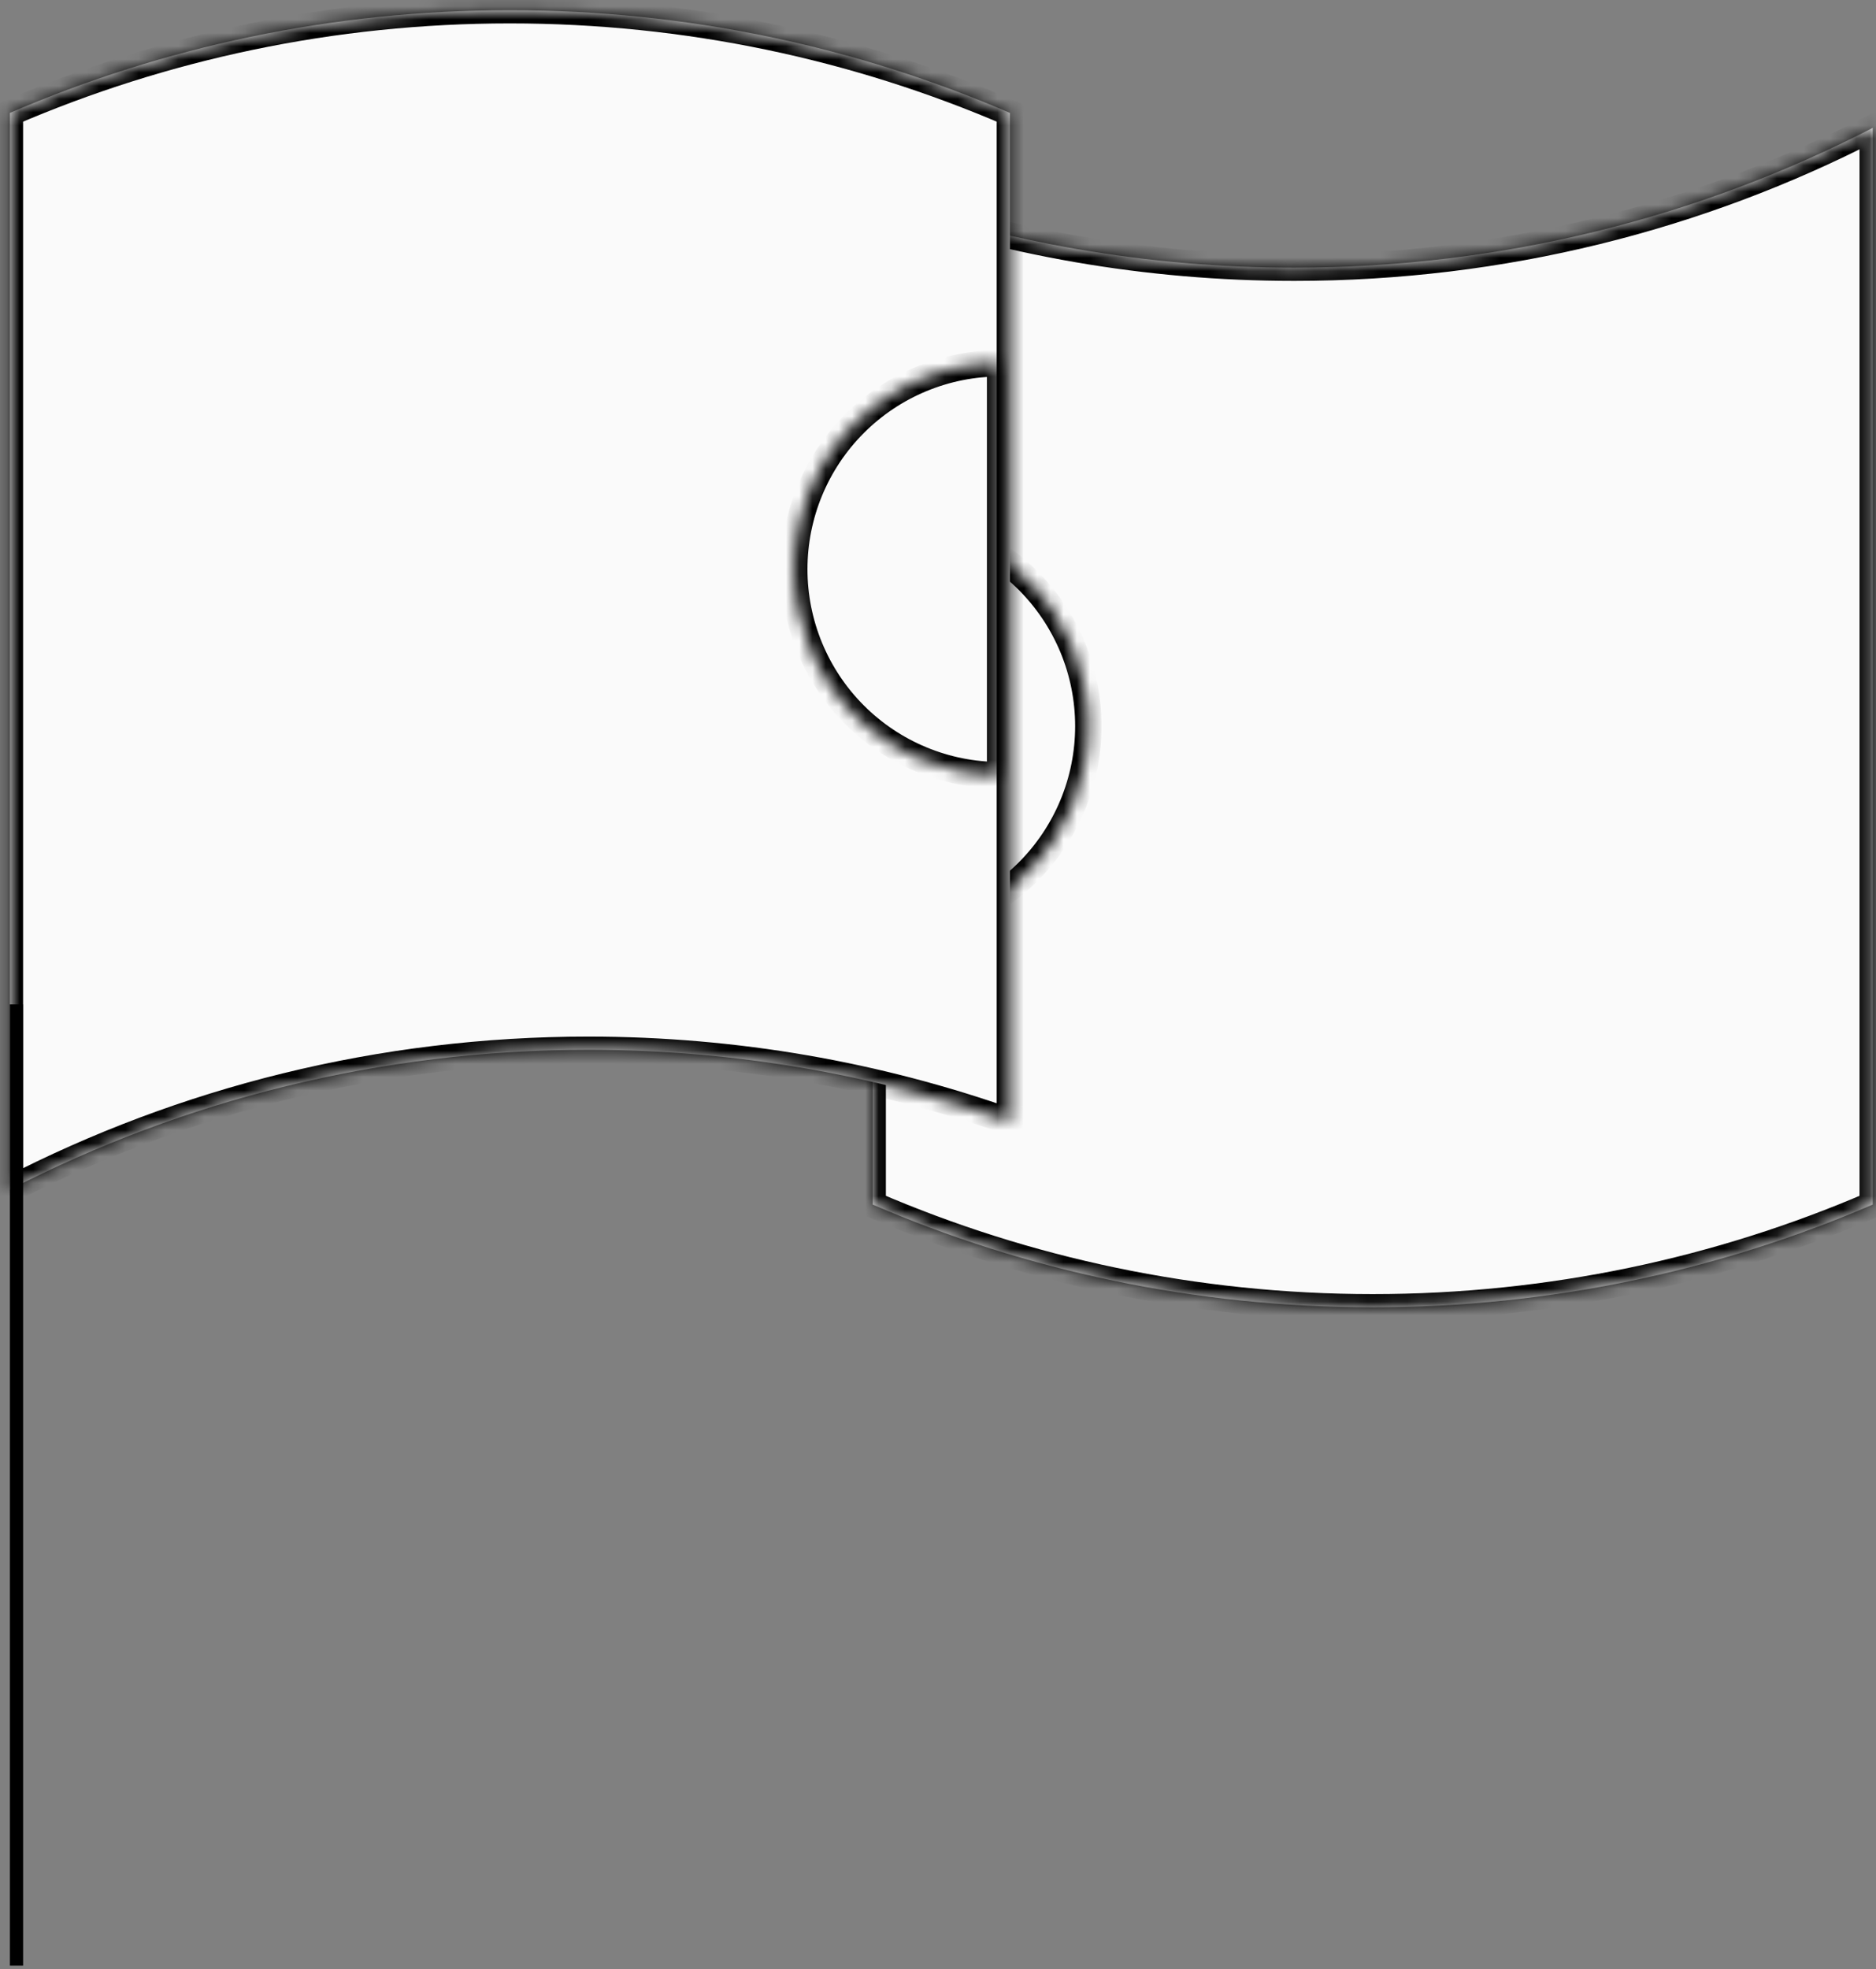 <svg width="142" height="149" viewBox="0 0 142 149" fill="none" xmlns="http://www.w3.org/2000/svg">
<rect x="0" y="0" width="142" height="149" fill="#808080" stroke="none"/>
<mask id="path-1-inside-1_1667_45" fill="white">
<path d="M103.905 98.919C90.461 98.919 77.664 96.147 66.055 91.145L66.055 14.806C76.036 18.334 86.778 20.254 97.967 20.254C113.745 20.254 128.63 16.437 141.752 9.676L141.752 91.145C130.143 96.147 117.348 98.919 103.905 98.919Z"/>
</mask>
<path d="M103.905 98.919C90.461 98.919 77.664 96.147 66.055 91.145L66.055 14.806C76.036 18.334 86.778 20.254 97.967 20.254C113.745 20.254 128.63 16.437 141.752 9.676L141.752 91.145C130.143 96.147 117.348 98.919 103.905 98.919Z" fill="#FAFAFA"/>
<path d="M103.905 98.919L103.905 99.919L103.905 99.919L103.905 98.919ZM66.055 91.145L65.055 91.145L65.055 91.803L65.659 92.063L66.055 91.145ZM66.055 14.806L66.388 13.863L65.055 13.392L65.055 14.806L66.055 14.806ZM97.967 20.254L97.967 21.254L97.967 20.254ZM141.752 9.676L142.752 9.676L142.752 8.036L141.294 8.787L141.752 9.676ZM141.752 91.145L142.148 92.063L142.752 91.803L142.752 91.145L141.752 91.145ZM103.905 98.919L103.905 97.919C90.599 97.919 77.937 95.176 66.451 90.227L66.055 91.145L65.659 92.063C77.391 97.118 90.322 99.919 103.905 99.919L103.905 98.919ZM66.055 91.145L67.055 91.145L67.055 14.806L66.055 14.806L65.055 14.806L65.055 91.145L66.055 91.145ZM66.055 14.806L65.722 15.749C75.809 19.314 86.662 21.254 97.967 21.254L97.967 20.254L97.967 19.254C86.893 19.254 76.264 17.354 66.388 13.863L66.055 14.806ZM97.967 20.254L97.967 21.254C113.908 21.254 128.95 17.397 142.21 10.565L141.752 9.676L141.294 8.787C128.311 15.477 113.582 19.254 97.967 19.254L97.967 20.254ZM141.752 9.676L140.752 9.676L140.752 91.145L141.752 91.145L142.752 91.145L142.752 9.676L141.752 9.676ZM141.752 91.145L141.357 90.227C129.87 95.176 117.209 97.919 103.905 97.919L103.905 98.919L103.905 99.919C117.486 99.919 130.416 97.118 142.148 92.063L141.752 91.145Z" fill="black" mask="url(#path-1-inside-1_1667_45)"/>
<mask id="path-3-inside-2_1667_45" fill="white">
<path d="M66.797 39.362C68.843 39.362 70.87 39.765 72.76 40.548C74.651 41.331 76.369 42.479 77.816 43.926C79.263 45.374 80.411 47.092 81.195 48.982C81.978 50.873 82.381 52.9 82.381 54.946C82.381 56.993 81.978 59.019 81.195 60.91C80.411 62.801 79.263 64.519 77.816 65.966C76.369 67.413 74.651 68.561 72.76 69.344C70.87 70.127 68.843 70.531 66.797 70.531L66.797 54.946L66.797 39.362Z"/>
</mask>
<path d="M66.797 39.362C68.843 39.362 70.87 39.765 72.76 40.548C74.651 41.331 76.369 42.479 77.816 43.926C79.263 45.374 80.411 47.092 81.195 48.982C81.978 50.873 82.381 52.9 82.381 54.946C82.381 56.993 81.978 59.019 81.195 60.91C80.411 62.801 79.263 64.519 77.816 65.966C76.369 67.413 74.651 68.561 72.76 69.344C70.87 70.127 68.843 70.531 66.797 70.531L66.797 54.946L66.797 39.362Z" fill="#FAFAFA" stroke="black" stroke-width="2" mask="url(#path-3-inside-2_1667_45)"/>
<mask id="path-4-inside-3_1667_45" fill="white">
<path d="M38.596 0.771C52.04 0.771 64.835 3.542 76.444 8.544V84.884C66.463 81.356 55.722 79.436 44.533 79.436C28.755 79.436 13.87 83.253 0.748 90.014V8.544C12.357 3.542 25.153 0.771 38.596 0.771Z"/>
</mask>
<path d="M38.596 0.771C52.04 0.771 64.835 3.542 76.444 8.544V84.884C66.463 81.356 55.722 79.436 44.533 79.436C28.755 79.436 13.87 83.253 0.748 90.014V8.544C12.357 3.542 25.153 0.771 38.596 0.771Z" fill="#FAFAFA"/>
<path d="M38.596 0.771L38.596 -0.229H38.596V0.771ZM76.444 8.544H77.444V7.886L76.84 7.626L76.444 8.544ZM76.444 84.884L76.111 85.827L77.444 86.298V84.884H76.444ZM44.533 79.436V78.436V79.436ZM0.748 90.014H-0.252V91.654L1.206 90.903L0.748 90.014ZM0.748 8.544L0.352 7.626L-0.252 7.886V8.544H0.748ZM38.596 0.771L38.596 1.771C51.901 1.771 64.562 4.513 76.048 9.462L76.444 8.544L76.84 7.626C65.108 2.571 52.178 -0.229 38.596 -0.229L38.596 0.771ZM76.444 8.544H75.444V84.884H76.444H77.444V8.544H76.444ZM76.444 84.884L76.777 83.941C66.691 80.376 55.837 78.436 44.533 78.436V79.436V80.436C55.607 80.436 66.235 82.336 76.111 85.827L76.444 84.884ZM44.533 79.436V78.436C28.592 78.436 13.55 82.293 0.29 89.125L0.748 90.014L1.206 90.903C14.189 84.213 28.919 80.436 44.533 80.436V79.436ZM0.748 90.014H1.748V8.544H0.748H-0.252V90.014H0.748ZM0.748 8.544L1.143 9.462C12.63 4.513 25.292 1.771 38.596 1.771V0.771V-0.229C25.015 -0.229 12.084 2.571 0.352 7.626L0.748 8.544Z" fill="black" mask="url(#path-4-inside-3_1667_45)"/>
<mask id="path-6-inside-4_1667_45" fill="white">
<path d="M75.703 58.656C73.657 58.656 71.63 58.253 69.74 57.469C67.849 56.686 66.131 55.538 64.684 54.091C63.236 52.644 62.089 50.926 61.305 49.035C60.522 47.145 60.119 45.118 60.119 43.072C60.119 41.025 60.522 38.998 61.305 37.108C62.089 35.217 63.236 33.499 64.684 32.052C66.131 30.605 67.849 29.457 69.74 28.674C71.63 27.89 73.657 27.487 75.703 27.487L75.703 43.072L75.703 58.656Z"/>
</mask>
<path d="M75.703 58.656C73.657 58.656 71.63 58.253 69.74 57.469C67.849 56.686 66.131 55.538 64.684 54.091C63.236 52.644 62.089 50.926 61.305 49.035C60.522 47.145 60.119 45.118 60.119 43.072C60.119 41.025 60.522 38.998 61.305 37.108C62.089 35.217 63.236 33.499 64.684 32.052C66.131 30.605 67.849 29.457 69.74 28.674C71.63 27.89 73.657 27.487 75.703 27.487L75.703 43.072L75.703 58.656Z" fill="#FAFAFA" stroke="black" stroke-width="2" mask="url(#path-6-inside-4_1667_45)"/>
<path d="M1.25 148.73L1.25 76.001" stroke="black"/>
</svg>
